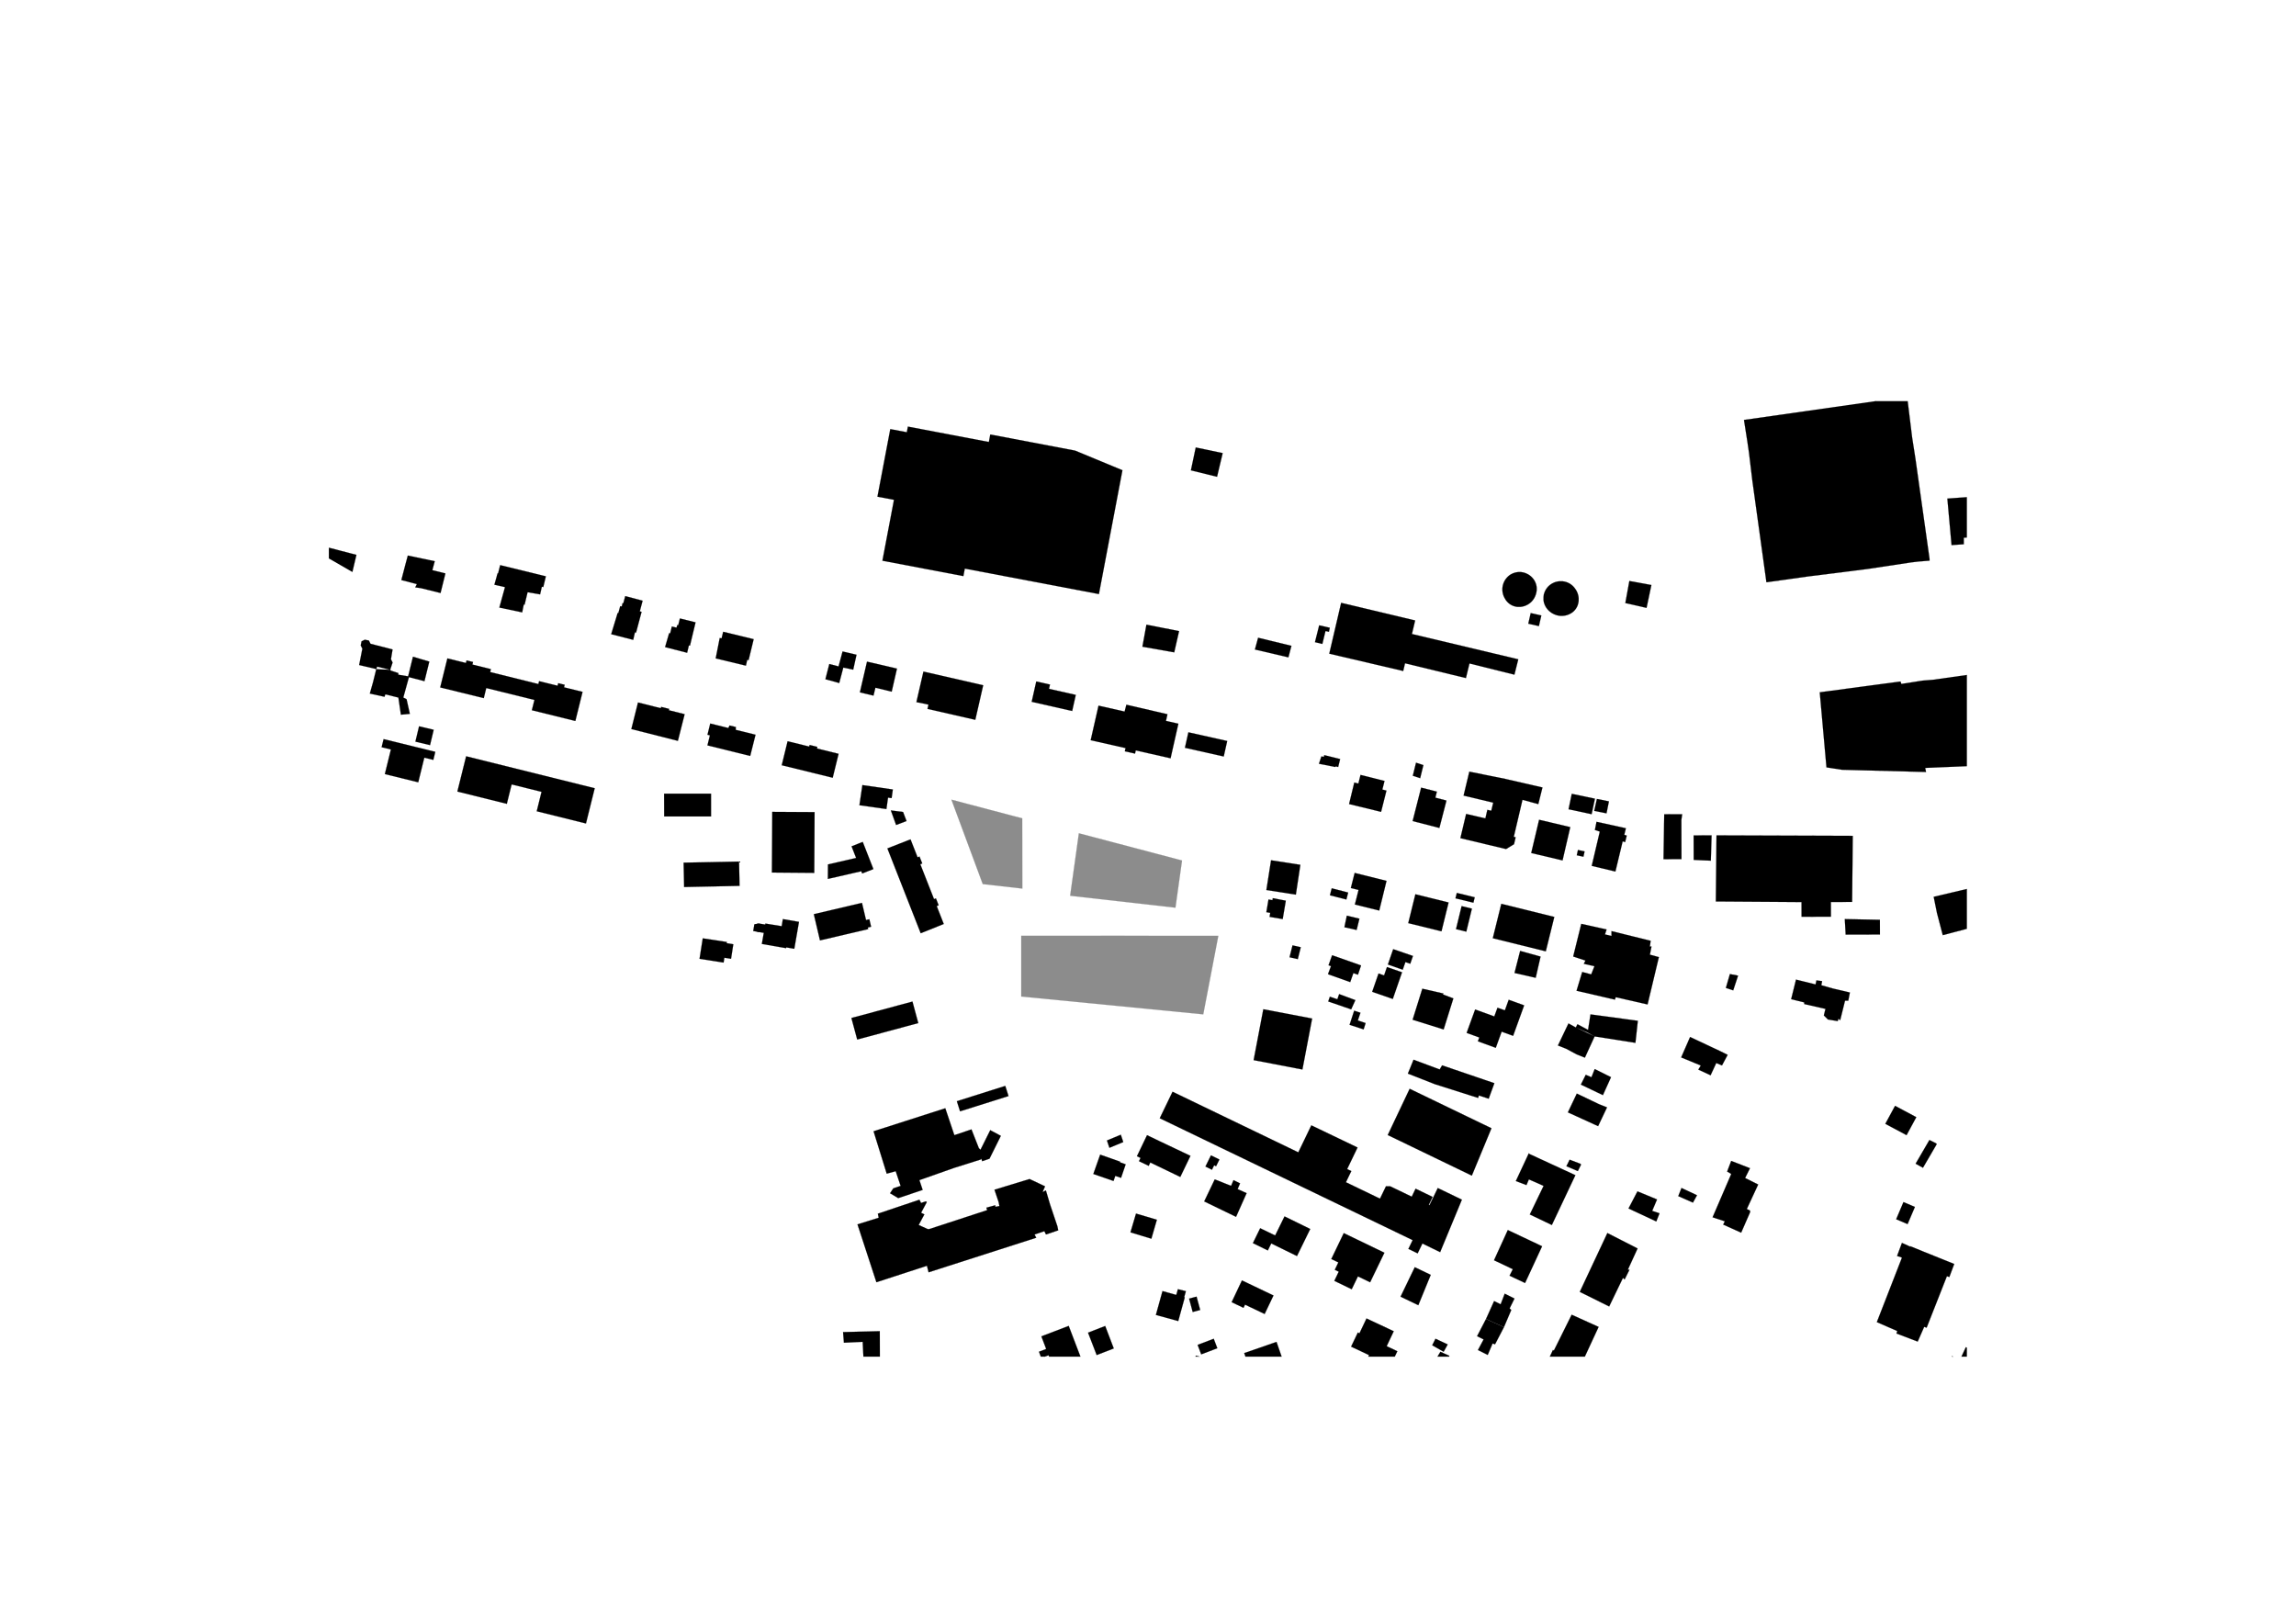 <svg id="Ebene_1" data-name="Ebene 1" xmlns="http://www.w3.org/2000/svg" xmlns:xlink="http://www.w3.org/1999/xlink" viewBox="0 0 2384 1684"><defs><style>.cls-1,.cls-6,.cls-8{fill:none;}.cls-2{clip-path:url(#clip-path);}.cls-3{clip-path:url(#clip-path-2);}.cls-4{clip-path:url(#clip-path-3);}.cls-5,.cls-7{fill-rule:evenodd;}.cls-6{stroke:#000;}.cls-6,.cls-8{stroke-linecap:round;stroke-linejoin:round;stroke-width:0.14px;}.cls-7{fill:#8c8c8c;}.cls-8{stroke:#8c8c8c;}</style><clipPath id="clip-path"><rect class="cls-1" width="2384" height="1684"/></clipPath><clipPath id="clip-path-2"><rect class="cls-1" width="2383.92" height="1683.6"/></clipPath><clipPath id="clip-path-3"><rect class="cls-1" x="341.48" y="416.44" width="1700.79" height="992.13"/></clipPath></defs><g class="cls-2"><g class="cls-3"><g class="cls-4"><polyline class="cls-5" points="464.52 683.59 457.08 713.73 502.32 724.84 504.89 714.37 554.91 726.7 552.25 737.4 597.41 748.55 604.89 718.35 585.68 713.61 586.33 710.98 579.61 709.33 578.96 711.96 559.75 707.23 559.01 710.2 508.96 697.79 509.71 694.74 490.53 689.98 491.18 687.33 484.44 685.68 483.79 688.32 464.52 683.59"/><polyline class="cls-6" points="464.52 683.59 457.08 713.73 502.32 724.84 504.89 714.37 554.91 726.7 552.25 737.4 597.41 748.55 604.89 718.35 585.68 713.61 586.33 710.98 579.61 709.33 578.96 711.96 559.75 707.23 559.01 710.2 508.96 697.79 509.71 694.74 490.53 689.98 491.18 687.33 484.44 685.68 483.79 688.32 464.52 683.59"/><polyline class="cls-5" points="435.13 754.08 450.32 757.71 446.51 773.65 431.32 770.01 435.13 754.08"/><polyline class="cls-6" points="435.13 754.08 450.32 757.71 446.51 773.65 431.32 770.01 435.13 754.08"/><polyline class="cls-5" points="398.3 767.39 451.99 780.59 449.93 788.97 440.57 786.67 434.28 812.23 399.6 803.7 405.88 778.16 396.24 775.79 398.3 767.39"/><polyline class="cls-6" points="398.3 767.39 451.99 780.59 449.93 788.97 440.57 786.67 434.28 812.23 399.6 803.7 405.88 778.16 396.24 775.79 398.3 767.39"/><polyline class="cls-5" points="483.97 785.33 474.9 821.83 526.25 834.58 531.24 814.42 562.29 822.11 557.3 842.29 608.42 854.98 617.52 818.39 484 785.22 474.9 821.83"/><polyline class="cls-6" points="483.97 785.33 474.9 821.83 526.25 834.58 531.24 814.42 562.29 822.11 557.3 842.29 608.42 854.98 617.52 818.39 484 785.22 474.9 821.83"/><polyline class="cls-5" points="519.34 586.76 516.54 597.86 527.52 600.63 522.09 622.14 544.71 627.81 549.91 606.13 564.11 609.53 566.79 598.36 519.34 586.76"/><polyline class="cls-6" points="519.34 586.76 516.54 597.86 527.52 600.63 522.09 622.14 544.71 627.81 549.91 606.13 564.11 609.53 566.79 598.36 519.34 586.76"/><polyline class="cls-5" points="646.25 629.93 644.01 629.31 638.06 650.91 660.43 656.81 666.18 635.24 664.3 634.74 667.24 623.71 649.2 618.9 646.26 629.91 644.01 629.31"/><polyline class="cls-6" points="646.25 629.93 644.01 629.31 638.06 650.91 660.43 656.81 666.18 635.24 664.3 634.74 667.24 623.71 649.2 618.9 646.26 629.91 644.01 629.31"/><polyline class="cls-5" points="706.02 642.13 722.23 646.16 716.41 670.36 694.07 664.85 697.61 650.46 703.51 651.92 705.95 642.12 706.02 642.13"/><polyline class="cls-6" points="706.02 642.13 722.23 646.16 716.41 670.36 694.07 664.85 697.61 650.46 703.51 651.92 705.95 642.12 706.02 642.13"/><polyline class="cls-5" points="662.45 729.36 686.13 735.3 686.48 733.93 694.83 736.03 694.49 737.4 710.89 741.52 703.88 769.2 655.55 756.95 662.45 729.36"/><polyline class="cls-6" points="662.45 729.36 686.13 735.3 686.48 733.93 694.83 736.03 694.49 737.4 710.89 741.52 703.88 769.2 655.55 756.95 662.45 729.36"/><polyline class="cls-5" points="737.46 751.21 734.59 762.87 737.11 763.48 734.55 773.9 778.96 784.87 784.49 762.84 763.85 757.74 764.09 754.87 757.54 753.25 756.25 755.85 737.46 751.21"/><polyline class="cls-6" points="737.46 751.21 734.59 762.87 737.11 763.48 734.55 773.9 778.96 784.87 784.49 762.84 763.85 757.74 764.09 754.87 757.54 753.25 756.25 755.85 737.46 751.21"/><polyline class="cls-5" points="689.56 824.05 689.65 847.71 738.29 847.7 738.28 824.03 689.56 824.05"/><polyline class="cls-6" points="689.56 824.05 689.65 847.71 738.29 847.7 738.28 824.03 689.56 824.05"/><polyline class="cls-5" points="709.82 895.67 710.35 920.96 767.9 919.75 767.36 894.5 709.82 895.67"/><polyline class="cls-6" points="709.82 895.67 710.35 920.96 767.9 919.75 767.36 894.5 709.82 895.67"/><polyline class="cls-5" points="801.87 842.94 801.49 905.91 845.46 906.28 845.81 843.18 801.87 842.94"/><polyline class="cls-6" points="801.87 842.94 801.49 905.91 845.46 906.28 845.81 843.18 801.87 842.94"/><polyline class="cls-5" points="817.79 769.6 840.24 775.14 840.65 773.48 848.69 775.47 848.28 777.12 870.73 782.66 864.62 807.5 811.7 794.51 817.79 769.6"/><polyline class="cls-6" points="817.79 769.6 840.24 775.14 840.65 773.48 848.69 775.47 848.28 777.12 870.73 782.66 864.62 807.5 811.7 794.51 817.79 769.6"/><polyline class="cls-5" points="859.7 897.49 859.58 912.54 894.33 904.57 895.24 906.9 906.87 902.33 895.8 874.12 884.21 878.72 888.93 890.78 859.7 897.49"/><polyline class="cls-6" points="859.7 897.49 859.58 912.54 894.33 904.57 895.24 906.9 906.87 902.33 895.8 874.12 884.21 878.72 888.93 890.78 859.7 897.49"/><polyline class="cls-5" points="925 841.42 937.7 843.08 941.27 852.43 930.45 856.55 925 841.42"/><polyline class="cls-6" points="925 841.42 937.7 843.08 941.27 852.43 930.45 856.55 925 841.42"/><polyline class="cls-5" points="892.36 836.02 920.39 840 922.06 828.14 925.79 828.66 927.05 819.69 895.45 815.12 892.36 836.02"/><polyline class="cls-6" points="892.36 836.02 920.39 840 922.06 828.14 925.79 828.66 927.05 819.69 895.45 815.12 892.36 836.02"/><polyline class="cls-5" points="955.99 968.95 979.93 959.33 972.61 940.72 974.62 939.93 971.78 932.73 969.83 933.5 955.58 897.29 957.59 896.5 954.75 889.3 952.75 890.09 945.42 871.45 921.4 880.87 955.99 968.95"/><polyline class="cls-6" points="955.99 968.95 979.93 959.33 972.61 940.72 974.62 939.93 971.78 932.73 969.83 933.5 955.58 897.29 957.59 896.5 954.75 889.3 952.75 890.09 945.42 871.45 921.4 880.87 955.99 968.95"/><polyline class="cls-5" points="751.33 999.43 752.13 994.37 759.05 995.46 761.41 980.39 754.52 979.31 754.72 978.04 729.69 974.24 726.36 995.49 751.33 999.43"/><polyline class="cls-6" points="751.33 999.43 752.13 994.37 759.05 995.46 761.41 980.39 754.52 979.31 754.72 978.04 729.69 974.24 726.36 995.49 751.33 999.43"/><polyline class="cls-5" points="783.25 960.01 782.09 966.63 793.06 968.55 791.04 980.06 816.23 984.43 816.37 983.62 824.75 985.08 829.6 957.15 812.87 954.25 811.65 961.64 794.75 958.9 794.57 959.93 788.59 958.96 785.87 959.25 783.25 960.01"/><polyline class="cls-6" points="783.25 960.01 782.09 966.63 793.06 968.55 791.04 980.06 816.23 984.43 816.37 983.62 824.75 985.08 829.6 957.15 812.87 954.25 811.65 961.64 794.75 958.9 794.57 959.93 788.59 958.96 785.87 959.25 783.25 960.01"/><path class="cls-5" d="M786.27,967.36l2.31.41V959a12.57,12.57,0,0,0-1.37.07c-.45,0-.91.11-1.35.19s-.89.2-1.33.33-.87.29-1.29.46"/><path class="cls-6" d="M788.59,959h0a12.57,12.57,0,0,0-1.37.07c-.45,0-.91.11-1.35.19s-.89.2-1.33.33-.87.29-1.29.46m3,7.35,2.31.41"/><polyline class="cls-5" points="895.01 937.4 899.22 955.22 902.65 954.41 904.5 962.21 901.07 963.03 901.45 964.66 851.4 976.38 845.02 949.15 895.01 937.4"/><polyline class="cls-6" points="895.01 937.4 899.22 955.22 902.65 954.41 904.5 962.21 901.07 963.03 901.45 964.66 851.4 976.38 845.02 949.15 895.01 937.4"/><polyline class="cls-5" points="953.47 1062.23 890.07 1079.32 884.04 1056.96 947.43 1039.88 953.47 1062.23"/><polyline class="cls-6" points="953.47 1062.23 890.07 1079.32 884.04 1056.96 947.43 1039.88 953.47 1062.23"/><polyline class="cls-5" points="1122.08 1409.39 1093.73 1420.2 1088.73 1407.09 1081.21 1409.95 1078.8 1403.44 1086.28 1400.59 1081.28 1387.47 1109.67 1376.63 1122.16 1409.36 1093.73 1420.2"/><polyline class="cls-6" points="1122.08 1409.39 1093.73 1420.2 1088.73 1407.09 1081.21 1409.95 1078.8 1403.44 1086.28 1400.59 1081.28 1387.47 1109.67 1376.63 1122.16 1409.36 1093.73 1420.2"/><polyline class="cls-5" points="1147.55 1376.71 1156.46 1400.04 1138.7 1406.89 1129.74 1383.65 1147.55 1376.71"/><polyline class="cls-6" points="1147.55 1376.71 1156.46 1400.04 1138.7 1406.89 1129.74 1383.65 1147.55 1376.71"/><polyline class="cls-5" points="1165.87 1424.64 1172.59 1442.28 1151.7 1433.63 1150.53 1430.53 1165.87 1424.64"/><polyline class="cls-6" points="1165.87 1424.64 1172.59 1442.28 1151.7 1433.63 1150.53 1430.53 1165.87 1424.64"/><polyline class="cls-5" points="993.53 1143.34 996.85 1153.85 1047.17 1137.99 1043.8 1127.44 993.53 1143.34"/><polyline class="cls-6" points="993.53 1143.34 996.85 1153.85 1047.17 1137.99 1043.8 1127.44 993.53 1143.34"/><polyline class="cls-5" points="1142.34 1198.81 1163.11 1206.14 1162.89 1206.78 1168.82 1208.87 1164.02 1222.92 1158.03 1220.87 1156.2 1226.17 1135.24 1218.9 1142.34 1198.81"/><polyline class="cls-6" points="1142.34 1198.81 1163.11 1206.14 1162.89 1206.78 1168.82 1208.87 1164.02 1222.92 1158.03 1220.87 1156.2 1226.17 1135.24 1218.9 1142.34 1198.81"/><polyline class="cls-5" points="1191 1178.6 1180.5 1200.46 1184.25 1202.26 1182.63 1205.62 1192.71 1210.46 1194.38 1206.98 1225.53 1221.99 1236.09 1200.07 1204.82 1185.24 1191 1178.6"/><polyline class="cls-6" points="1191 1178.6 1180.5 1200.46 1184.25 1202.26 1182.63 1205.62 1192.71 1210.46 1194.38 1206.98 1225.53 1221.99 1236.09 1200.07 1204.82 1185.24 1191 1178.6"/><polyline class="cls-5" points="1179.56 1260 1201.22 1266.41 1195.51 1286.1 1173.79 1279.5 1179.56 1260"/><polyline class="cls-6" points="1179.56 1260 1201.22 1266.41 1195.51 1286.1 1173.79 1279.5 1179.56 1260"/><polyline class="cls-5" points="1207.05 1340.45 1221.36 1344.48 1223.04 1338.51 1231.35 1340.58 1229.59 1346.8 1230.19 1346.97 1223.41 1371.62 1200.19 1365.24 1207.03 1340.55 1221.36 1344.48"/><polyline class="cls-6" points="1207.05 1340.45 1221.36 1344.48 1223.04 1338.51 1231.35 1340.58 1229.59 1346.8 1230.19 1346.97 1223.41 1371.62 1200.19 1365.24 1207.03 1340.55 1221.36 1344.48"/><polyline class="cls-5" points="1234.69 1348.32 1238.41 1362.2 1246.2 1360.11 1242.44 1346.25 1234.69 1348.32"/><polyline class="cls-6" points="1234.69 1348.32 1238.41 1362.2 1246.2 1360.11 1242.44 1346.25 1234.69 1348.32"/><polyline class="cls-5" points="1226.69 1412.01 1239.45 1415.54 1241.68 1407.49 1251.4 1410.18 1249.17 1418.23 1249.8 1418.4 1242.95 1443.15 1219.72 1436.56 1226.69 1412.01"/><polyline class="cls-6" points="1226.69 1412.01 1239.45 1415.54 1241.68 1407.49 1251.4 1410.18 1249.17 1418.23 1249.8 1418.4 1242.95 1443.15 1219.72 1436.56 1226.69 1412.01"/><polyline class="cls-5" points="1243.53 1396.33 1247.26 1406.17 1263.98 1399.81 1260.25 1389.98 1243.53 1396.33"/><polyline class="cls-6" points="1243.53 1396.33 1247.26 1406.17 1263.98 1399.81 1260.25 1389.98 1243.53 1396.33"/><polyline class="cls-5" points="1289.54 1329.4 1322.3 1345.04 1313.12 1364.27 1292.76 1354.56 1291.17 1357.88 1278.84 1352 1289.54 1329.4"/><polyline class="cls-6" points="1289.54 1329.4 1322.3 1345.04 1313.12 1364.27 1292.76 1354.56 1291.17 1357.88 1278.84 1352 1289.54 1329.4"/><polyline class="cls-5" points="1291.92 1404.86 1299.08 1425.55 1318.36 1418.87 1323.17 1432.76 1337.44 1427.83 1325.44 1393.23 1291.92 1404.86"/><polyline class="cls-6" points="1291.92 1404.86 1299.08 1425.55 1318.36 1418.87 1323.17 1432.76 1337.44 1427.83 1325.44 1393.23 1291.92 1404.86"/><polyline class="cls-5" points="1418.85 1368.89 1447.16 1382.17 1439.83 1397.69 1450.9 1402.93 1432.59 1441.42 1410.24 1430.79 1421.5 1406.94 1402.88 1398.16 1409.88 1383.5 1411.57 1384.3 1418.87 1368.89 1447.16 1382.17"/><polyline class="cls-6" points="1418.85 1368.89 1447.16 1382.17 1439.83 1397.69 1450.9 1402.93 1432.59 1441.42 1410.24 1430.79 1421.5 1406.94 1402.88 1398.16 1409.88 1383.5 1411.57 1384.3 1418.87 1368.89 1447.16 1382.17"/><polyline class="cls-5" points="1485.59 1323.64 1469 1315.67 1454.22 1346.29 1472.68 1355.16 1485.59 1323.64"/><polyline class="cls-6" points="1485.59 1323.64 1469 1315.67 1454.22 1346.29 1472.68 1355.16 1485.59 1323.64"/><polyline class="cls-5" points="1437.47 1300.66 1422.65 1331.35 1409.98 1325.22 1403.52 1338.59 1385.46 1329.85 1390.04 1320.35 1385.95 1318.38 1389.64 1310.72 1382.32 1307.2 1395.26 1280.29 1437.47 1300.66"/><polyline class="cls-6" points="1437.47 1300.66 1422.65 1331.35 1409.98 1325.22 1403.52 1338.59 1385.46 1329.85 1390.04 1320.35 1385.95 1318.38 1389.64 1310.72 1382.32 1307.2 1395.26 1280.29 1437.47 1300.66"/><polyline class="cls-5" points="1333.76 1262.94 1360.46 1276.01 1346.7 1304.11 1319.97 1291.03 1316.42 1298.29 1300.91 1290.69 1308.48 1275.21 1324.02 1282.75 1333.76 1262.94"/><polyline class="cls-6" points="1333.76 1262.94 1360.46 1276.01 1346.7 1304.11 1319.97 1291.03 1316.42 1298.29 1300.91 1290.69 1308.48 1275.21 1324.02 1282.75 1333.76 1262.94"/><polyline class="cls-5" points="1251.65 1211.17 1258.39 1214.49 1260.68 1209.87 1262.69 1210.87 1266.13 1203.87 1257.36 1199.55 1251.65 1211.17"/><polyline class="cls-6" points="1251.65 1211.17 1258.39 1214.49 1260.68 1209.87 1262.69 1210.87 1266.13 1203.87 1257.36 1199.55 1251.65 1211.17"/><polyline class="cls-5" points="1348.07 1196.42 1217.49 1133.5 1204.19 1161.03 1466.77 1287.57 1462.37 1296.69 1471.99 1301.32 1476.92 1291.09 1495.34 1300.07 1517.93 1245.55 1492.86 1233.48 1484.26 1251.31 1483.55 1250.97 1487.53 1242.69 1469.83 1234.17 1465.85 1242.45 1443.42 1231.66 1439.08 1231.66 1432.89 1244.51 1397.52 1227.47 1403.11 1215.88 1398.8 1213.81 1409.58 1191.41 1361.58 1168.38 1348.07 1196.42"/><polygon class="cls-6" points="1348.07 1196.42 1217.49 1133.5 1204.19 1161.03 1466.77 1287.57 1462.37 1296.69 1471.99 1301.32 1476.92 1291.09 1495.34 1300.07 1517.93 1245.55 1492.86 1233.48 1484.26 1251.31 1483.55 1250.97 1487.53 1242.69 1469.83 1234.17 1465.85 1242.45 1443.42 1231.66 1439.08 1231.66 1432.89 1244.51 1397.52 1227.47 1403.11 1215.88 1398.8 1213.81 1409.58 1191.41 1361.58 1168.38 1348.07 1196.42"/><polyline class="cls-5" points="1548.63 1171.42 1463.68 1130.44 1440.92 1178.47 1528.25 1220.61 1548.63 1171.42"/><polyline class="cls-6" points="1548.63 1171.42 1463.68 1130.44 1440.92 1178.47 1528.25 1220.61 1548.63 1171.42"/><polyline class="cls-5" points="1311.74 1047.85 1362.43 1057.5 1352.34 1110.42 1301.67 1100.69 1311.74 1047.85"/><polyline class="cls-6" points="1311.74 1047.85 1362.43 1057.5 1352.34 1110.42 1301.67 1100.69 1311.74 1047.85"/><polyline class="cls-5" points="1412.59 1051.49 1409.88 1059.49 1417.96 1062.22 1415.9 1068.77 1401.31 1064.02 1406.08 1049.36 1412.59 1051.49"/><polyline class="cls-6" points="1412.59 1051.49 1409.88 1059.49 1417.96 1062.22 1415.9 1068.77 1401.31 1064.02 1406.08 1049.36 1412.59 1051.49"/><polyline class="cls-5" points="1553.1 1087.92 1559.21 1071.14 1571.12 1075.47 1582.57 1043.82 1566.53 1038.02 1562.56 1049 1554.88 1046.26 1551.57 1055.32 1531.69 1048.09 1522.84 1072.4 1535.96 1077.18 1534.52 1081.15 1553.1 1087.92"/><polyline class="cls-6" points="1553.1 1087.92 1559.21 1071.14 1571.12 1075.47 1582.57 1043.82 1566.53 1038.02 1562.56 1049 1554.88 1046.26 1551.57 1055.32 1531.69 1048.09 1522.84 1072.4 1535.96 1077.18 1534.52 1081.15 1553.1 1087.92"/><polyline class="cls-5" points="1342.06 981.53 1350.63 983.47 1347.54 995.82 1338.96 993.88 1342.06 981.53"/><polyline class="cls-6" points="1342.06 981.53 1350.63 983.47 1347.54 995.82 1338.96 993.88 1342.06 981.53"/><polyline class="cls-5" points="1401.96 1019.69 1378.88 1011.46 1382.01 1003.11 1379.45 1002.19 1383.17 991.78 1413.24 1002.38 1410 1012 1405.26 1010.33 1401.96 1019.69"/><polyline class="cls-6" points="1401.96 1019.69 1378.88 1011.46 1382.01 1003.11 1379.45 1002.19 1383.17 991.78 1413.24 1002.38 1410 1012 1405.26 1010.33 1401.96 1019.69"/><polyline class="cls-5" points="1390.45 1032.14 1407.33 1038.38 1402.97 1047.97 1379.14 1039.79 1380.84 1034.83 1388.61 1037.5 1390.45 1032.14"/><polyline class="cls-6" points="1390.45 1032.14 1407.33 1038.38 1402.97 1047.97 1379.14 1039.79 1380.84 1034.83 1388.61 1037.5 1390.45 1032.14"/><polyline class="cls-5" points="1431.37 1010.74 1424.77 1029.76 1446.19 1037.17 1455.78 1009.48 1440.13 1004.06 1437.13 1012.73 1431.37 1010.74"/><polyline class="cls-6" points="1431.37 1010.74 1424.77 1029.76 1446.19 1037.17 1455.78 1009.48 1440.13 1004.06 1437.13 1012.73 1431.37 1010.74"/><polyline class="cls-5" points="1441.09 1001.41 1456.5 1006.81 1459.28 998.87 1464.29 1000.63 1467.13 992.53 1446.59 985.48 1441.09 1001.41"/><polyline class="cls-6" points="1441.09 1001.41 1456.5 1006.81 1459.28 998.87 1464.29 1000.63 1467.13 992.53 1446.59 985.48 1441.09 1001.41"/><polyline class="cls-5" points="1317.11 933.91 1321.22 934.62 1321.57 932.54 1335.1 935.14 1331.85 954.25 1318.22 951.93 1318.94 947.77 1314.89 947.07 1317.11 933.91"/><polyline class="cls-6" points="1317.11 933.91 1321.22 934.62 1321.57 932.54 1335.1 935.14 1331.85 954.25 1318.22 951.93 1318.94 947.77 1314.89 947.07 1317.11 933.91"/><polyline class="cls-5" points="1314.91 924.07 1345.51 928.87 1350.2 897.9 1319.77 893.19 1314.91 924.07"/><polyline class="cls-6" points="1314.91 924.07 1345.51 928.87 1350.2 897.9 1319.77 893.19 1314.91 924.07"/><polyline class="cls-5" points="1382.77 922.27 1399.84 926.7 1397.98 933.93 1380.9 929.54 1382.77 922.27"/><polyline class="cls-6" points="1382.77 922.27 1399.84 926.7 1397.98 933.93 1380.9 929.54 1382.77 922.27"/><polyline class="cls-5" points="1398.45 950.7 1411.51 953.85 1408.63 965.57 1395.92 962.7 1398.45 950.7"/><polyline class="cls-6" points="1398.45 950.7 1411.51 953.85 1408.63 965.57 1395.92 962.7 1398.45 950.7"/><polyline class="cls-5" points="1406.8 939.13 1432.11 945.38 1439.66 914.56 1406.58 906.32 1402.62 922 1410.62 924.01 1406.8 939.13"/><polyline class="cls-6" points="1406.8 939.13 1432.11 945.38 1439.66 914.56 1406.58 906.32 1402.62 922 1410.62 924.01 1406.8 939.13"/><polyline class="cls-5" points="1469.62 928.48 1504.11 937.01 1496.74 966.95 1462.22 958.45 1469.62 928.48"/><polyline class="cls-6" points="1469.62 928.48 1504.11 937.01 1496.74 966.95 1462.22 958.45 1469.62 928.48"/><polyline class="cls-5" points="1512.65 927.09 1531.25 931.62 1529.88 937.23 1511.26 932.7 1512.65 927.09"/><polyline class="cls-6" points="1512.65 927.09 1531.25 931.62 1529.88 937.23 1511.26 932.7 1512.65 927.09"/><polyline class="cls-5" points="1517.63 940.78 1528.33 943.38 1522.51 967.3 1511.81 964.7 1517.63 940.78"/><polyline class="cls-6" points="1517.63 940.78 1528.33 943.38 1522.51 967.3 1511.81 964.7 1517.63 940.78"/><polyline class="cls-5" points="1558.85 938.39 1613.88 952.02 1605.04 987.74 1550.01 974.11 1558.85 938.39"/><polyline class="cls-6" points="1558.85 938.39 1613.88 952.02 1605.04 987.74 1550.01 974.11 1558.85 938.39"/><polyline class="cls-5" points="1375.02 784.03 1391.5 788.12 1389.45 796.36 1372.96 792.27 1375.02 784.03"/><polyline class="cls-6" points="1375.02 784.03 1391.5 788.12 1389.45 796.36 1372.96 792.27 1375.02 784.03"/><polyline class="cls-5" points="1412.66 804.55 1437.59 810.83 1435.33 819.76 1439.59 820.84 1434.02 842.94 1429.76 841.86 1400.78 834.83 1406.2 812.48 1410.43 813.54 1412.66 804.55"/><polyline class="cls-6" points="1412.66 804.55 1437.59 810.83 1435.33 819.76 1439.59 820.84 1434.02 842.94 1429.76 841.86 1400.78 834.83 1406.2 812.48 1410.43 813.54 1412.66 804.55"/><polyline class="cls-5" points="1475.61 817.76 1491.95 821.92 1490.36 828.16 1501.89 831.2 1494.55 859.63 1466.77 852.47 1475.61 817.76"/><polyline class="cls-6" points="1475.61 817.76 1491.95 821.92 1490.36 828.16 1501.89 831.2 1494.55 859.63 1466.77 852.47 1475.61 817.76"/><polyline class="cls-5" points="1525.63 801.16 1519.69 826.04 1550.44 833.36 1548.43 841.78 1544.38 840.81 1542.3 849.72 1522.33 845.07 1516.36 870.23 1563.78 881.53 1572.06 876.52 1573.75 869.29 1571.82 868.84 1580.83 830.41 1597.26 834.87 1601.58 817.58 1563.06 808.74 1525.63 801.16"/><polyline class="cls-6" points="1525.63 801.16 1519.69 826.04 1550.44 833.36 1548.43 841.78 1544.38 840.81 1542.3 849.72 1522.33 845.07 1516.36 870.23 1563.78 881.53 1572.06 876.52 1573.75 869.29 1571.82 868.84 1580.83 830.41 1597.26 834.87 1601.58 817.58 1563.06 808.74 1525.63 801.16"/><polyline class="cls-5" points="1598.08 851.12 1630.45 858.76 1622.44 893.34 1589.91 885.65 1598.08 851.12"/><polyline class="cls-6" points="1598.08 851.12 1630.45 858.76 1622.44 893.34 1589.91 885.65 1598.08 851.12"/><polyline class="cls-5" points="1652.63 845.35 1628.67 840.21 1632.02 824.18 1656.07 829.22 1652.63 845.35"/><polyline class="cls-6" points="1652.63 845.35 1628.67 840.21 1632.02 824.18 1656.07 829.22 1652.63 845.35"/><polyline class="cls-5" points="1670.59 832.04 1668.08 844.45 1655.32 841.93 1658.1 829.51 1670.59 832.04"/><polyline class="cls-6" points="1670.59 832.04 1668.08 844.45 1655.32 841.93 1658.1 829.51 1670.59 832.04"/><polyline class="cls-5" points="1638.43 882.49 1645.32 884 1644.12 889.5 1637.22 887.99 1638.43 882.49"/><polyline class="cls-6" points="1638.43 882.49 1645.32 884 1644.12 889.5 1637.22 887.99 1638.43 882.49"/><polyline class="cls-5" points="1233.93 760.32 1230.34 776.4 1270.63 785.43 1274.24 769.33 1233.93 760.32"/><polyline class="cls-6" points="1233.93 760.32 1230.34 776.4 1270.63 785.43 1274.24 769.33 1233.93 760.32"/><polyline class="cls-5" points="1223.54 751.39 1215.44 787.29 1179.29 779.11 1178.54 782.44 1167.95 780.04 1168.7 776.72 1132.49 768.54 1140.62 732.65 1167.72 738.77 1169.55 731.67 1212.21 741.56 1210.65 748.48 1223.54 751.39"/><polyline class="cls-6" points="1223.54 751.39 1215.44 787.29 1179.29 779.11 1178.54 782.44 1167.95 780.04 1168.7 776.72 1132.49 768.54 1140.62 732.65 1167.72 738.77 1169.55 731.67 1212.21 741.56 1210.65 748.48 1223.54 751.39"/><polyline class="cls-5" points="1117.02 721.48 1113.28 738.2 1071.23 728.65 1075.98 707.53 1090.22 710.74 1089.23 715.21 1117.02 721.48"/><polyline class="cls-6" points="1117.02 721.48 1113.28 738.2 1071.23 728.65 1075.98 707.53 1090.22 710.74 1089.23 715.21 1117.02 721.48"/><polyline class="cls-5" points="958.83 697.26 1020.88 711.47 1012.69 747.35 963.04 736.01 964.06 731.54 951.52 728.99 958.83 697.26"/><polyline class="cls-6" points="958.83 697.26 1020.88 711.47 1012.69 747.35 963.04 736.01 964.06 731.54 951.52 728.99 958.83 697.26"/><polyline class="cls-5" points="900.24 686.96 931.35 694.18 925.88 718.13 908.97 714.01 906.97 722.23 892.84 718.87 900.24 686.96"/><polyline class="cls-6" points="900.24 686.96 931.35 694.18 925.88 718.13 908.97 714.01 906.97 722.23 892.84 718.87 900.24 686.96"/><polyline class="cls-5" points="874.86 676.39 889.35 679.79 885.92 695.29 875.62 693.11 871.41 709.17 857.04 705.19 861.09 689.4 870.7 691.92 874.86 676.39"/><polyline class="cls-6" points="874.86 676.39 889.35 679.79 885.92 695.29 875.62 693.11 871.41 709.17 857.04 705.19 861.09 689.4 870.7 691.92 874.86 676.39"/><polyline class="cls-5" points="750.9 655.95 782.57 663.63 777.29 685.39 745.6 677.64 750.9 655.95"/><polyline class="cls-6" points="750.9 655.95 782.57 663.63 777.29 685.39 745.6 677.64 750.9 655.95"/><polyline class="cls-5" points="1028.24 451.1 1116.26 467.83 1165.46 488.21 1141.03 616.8 1001.78 590.35 1000.3 598.14 916.23 582.17 928.24 518.95 911.08 515.69 924.41 445.52 941.58 448.78 942.69 442.93 1026.76 458.9 1028.24 451.1"/><polyline class="cls-6" points="1028.24 451.1 1116.26 467.83 1165.46 488.21 1141.03 616.8 1001.78 590.35 1000.3 598.14 916.23 582.17 928.24 518.95 911.08 515.69 924.41 445.52 941.58 448.78 942.69 442.93 1026.76 458.9 1028.24 451.1"/><polyline class="cls-5" points="1306.33 662.14 1303.01 674.37 1337.79 682.5 1340.93 670.54 1306.33 662.14"/><polyline class="cls-6" points="1306.33 662.14 1303.01 674.37 1337.79 682.5 1340.93 670.54 1306.33 662.14"/><polyline class="cls-5" points="1369.75 649.24 1365.37 666.73 1373.04 668.59 1376.31 655.12 1379.84 655.98 1380.77 651.78 1369.75 649.24"/><polyline class="cls-6" points="1369.75 649.24 1365.37 666.73 1373.04 668.59 1376.31 655.12 1379.84 655.98 1380.77 651.78 1369.75 649.24"/><polyline class="cls-5" points="1392.55 625.9 1380.22 678.69 1457 696.67 1458.88 688.67 1522.11 704 1525.79 688.86 1572.48 700.48 1576.46 684.53 1466.06 658.26 1469.38 644.19 1392.55 625.9"/><polyline class="cls-6" points="1392.55 625.9 1380.22 678.69 1457 696.67 1458.88 688.67 1522.11 704 1525.79 688.86 1572.48 700.48 1576.46 684.53 1466.06 658.26 1469.38 644.19 1392.55 625.9"/><polyline class="cls-7" points="1060.39 971.59 1265.01 971.65 1249.38 1053.15 1060.39 1034.65 1060.39 971.59"/><polyline class="cls-8" points="1060.39 971.59 1265.01 971.65 1249.38 1053.15 1060.39 1034.65 1060.39 971.59"/><polyline class="cls-5" points="1641.88 959.19 1668.16 965.04 1666.48 970.14 1673.25 971.81 1673.25 966.73 1713.94 976.79 1713.1 982.72 1714.8 982.72 1713.13 991.2 1722.45 993.72 1710.72 1042.88 1677.66 1035.35 1676.81 1037.88 1636.97 1028.67 1642.85 1009.16 1652.18 1011.68 1655.54 1003.2 1644.52 1000.68 1646.21 997.3 1633.49 993.09 1641.88 959.19"/><polygon class="cls-6" points="1641.88 959.19 1668.16 965.04 1666.48 970.14 1673.25 971.81 1673.25 966.73 1713.94 976.79 1713.1 982.72 1714.8 982.72 1713.13 991.2 1722.45 993.72 1710.72 1042.88 1677.66 1035.35 1676.81 1037.88 1636.97 1028.67 1642.85 1009.16 1652.18 1011.68 1655.54 1003.2 1644.52 1000.68 1646.21 997.3 1633.49 993.09 1641.88 959.19"/><polyline class="cls-5" points="657.5 664.33 634.62 658.45 641.34 636.4 643.89 637.25 646.4 626.23 664.2 630.43 660.84 642.29 662.54 642.29 657.5 664.33"/><polygon class="cls-6" points="657.5 664.33 634.62 658.45 641.34 636.4 643.89 637.25 646.4 626.23 664.2 630.43 660.84 642.29 662.54 642.29 657.5 664.33"/><polyline class="cls-5" points="1094.51 1263.04 1097.92 1273.2 1098.78 1277.43 1086.08 1281.7 1084.38 1278.31 1074.22 1281.72 1075.92 1285.11 964.19 1320.98 962.47 1314.21 909.99 1331.29 890.35 1271.19 912.36 1264.35 911.5 1260.12 954.66 1245.61 956.37 1248.98 961.45 1247.28 962.31 1248.13 956.4 1259.16 959.8 1260.84 953.89 1271.87 963.22 1276.09 964.92 1276.08 1025.01 1256.44 1024.17 1253.9 1033.48 1251.34 1033.47 1253.03 1037.72 1252.17 1036.86 1247.94 1032.58 1235.23 1068.99 1224.13 1085.11 1231.72 1082.58 1237.65 1085.97 1235.95 1090.24 1250.34 1094.51 1263.04"/><polygon class="cls-6" points="1094.51 1263.04 1097.92 1273.2 1098.78 1277.43 1086.08 1281.7 1084.38 1278.31 1074.22 1281.72 1075.92 1285.11 964.19 1320.98 962.47 1314.21 909.99 1331.29 890.35 1271.19 912.36 1264.35 911.5 1260.12 954.66 1245.61 956.37 1248.98 961.45 1247.28 962.31 1248.13 956.4 1259.16 959.8 1260.84 953.89 1271.87 963.22 1276.09 964.92 1276.08 1025.01 1256.44 1024.17 1253.9 1033.48 1251.34 1033.47 1253.03 1037.72 1252.17 1036.86 1247.94 1032.58 1235.23 1068.99 1224.13 1085.11 1231.72 1082.58 1237.65 1085.97 1235.95 1090.24 1250.34 1094.51 1263.04"/><polyline class="cls-5" points="1372.03 785.35 1388.98 788.7 1386.45 796.33 1369.5 792.98 1372.03 785.35"/><polygon class="cls-6" points="1372.03 785.35 1388.98 788.7 1386.45 796.33 1369.5 792.98 1372.03 785.35"/><polyline class="cls-5" points="1657.71 853.24 1688.22 859.94 1686.55 866.72 1689.09 867.57 1687.41 874.35 1684.87 873.5 1677.33 904.88 1652.73 899 1661.12 863.4 1656.03 861.72 1657.71 853.24"/><polygon class="cls-6" points="1657.71 853.24 1688.22 859.94 1686.55 866.72 1689.09 867.57 1687.41 874.35 1684.87 873.5 1677.33 904.88 1652.73 899 1661.12 863.4 1656.03 861.72 1657.71 853.24"/><polyline class="cls-5" points="1542.96 1369.49 1551.37 1350.83 1558.17 1354.2 1562.38 1343.18 1572.55 1348.23 1567.5 1358.42 1569.19 1360.11 1561.61 1377.91"/><polyline class="cls-6" points="1542.96 1369.49 1551.37 1350.83 1558.17 1354.2 1562.38 1343.18 1572.55 1348.23 1567.5 1358.42 1569.19 1360.11 1561.61 1377.91"/><polyline class="cls-5" points="1490.48 1389.96 1503.2 1395.86 1498.98 1403.49 1487.11 1396.74 1490.48 1389.96"/><polygon class="cls-6" points="1490.48 1389.96 1503.2 1395.86 1498.98 1403.49 1487.11 1396.74 1490.48 1389.96"/><polyline class="cls-5" points="1561.61 1377.91 1552.34 1395.73 1549.81 1394.89 1544.75 1406.77 1534.57 1401.71 1540.47 1390.68 1533.68 1387.3 1542.96 1369.49"/><polyline class="cls-6" points="1561.61 1377.91 1552.34 1395.73 1549.81 1394.89 1544.75 1406.77 1534.57 1401.71 1540.47 1390.68 1533.68 1387.3 1542.96 1369.49"/><line class="cls-6" x1="1542.96" y1="1369.49" x2="1561.61" y2="1377.91"/><polyline class="cls-5" points="1495.6 1403.5 1504.93 1407.72 1500.72 1417.04 1523.63 1428 1521.93 1431.39 1534.65 1437.29 1531.28 1445.77 1517.72 1439.03 1516.04 1444.11 1515.19 1444.96 1505.02 1439.91 1504.17 1440.76 1481.26 1429.8 1489.69 1412.83 1490.53 1411.98 1495.6 1403.5"/><polygon class="cls-6" points="1495.6 1403.5 1504.93 1407.72 1500.72 1417.04 1523.63 1428 1521.93 1431.39 1534.65 1437.29 1531.28 1445.77 1517.72 1439.03 1516.04 1444.11 1515.19 1444.96 1505.02 1439.91 1504.17 1440.76 1481.26 1429.8 1489.69 1412.83 1490.53 1411.98 1495.6 1403.5"/><polyline class="cls-5" points="1565.6 1277.09 1601.21 1293.93 1583.53 1332.11 1567.41 1324.52 1570.79 1317.75 1551.27 1308.47 1565.6 1277.09"/><polygon class="cls-6" points="1565.6 1277.09 1601.21 1293.93 1583.53 1332.11 1567.41 1324.52 1570.79 1317.75 1551.27 1308.47 1565.6 1277.09"/><polyline class="cls-5" points="1690.92 1254.73 1700.2 1236.93 1720.55 1245.34 1715.51 1257.21 1723.13 1259.73 1719.77 1268.22 1690.92 1254.73"/><polygon class="cls-6" points="1690.92 1254.73 1700.2 1236.93 1720.55 1245.34 1715.51 1257.21 1723.13 1259.73 1719.77 1268.22 1690.92 1254.73"/><polyline class="cls-5" points="1635.77 1220.15 1611.33 1271.88 1588.43 1260.93 1602.75 1231.24 1587.49 1224.5 1584.96 1230.43 1573.94 1226.23 1587.41 1197.39 1588.27 1198.24 1635.77 1220.15"/><polygon class="cls-6" points="1635.77 1220.15 1611.33 1271.88 1588.43 1260.93 1602.75 1231.24 1587.49 1224.5 1584.96 1230.43 1573.94 1226.23 1587.41 1197.39 1588.27 1198.24 1635.77 1220.15"/><polyline class="cls-5" points="1660.16 1146.37 1668.63 1149.74 1659.36 1169.25 1627.97 1154.92 1637.24 1135.42 1660.16 1146.37"/><polygon class="cls-6" points="1660.16 1146.37 1668.63 1149.74 1659.36 1169.25 1627.97 1154.92 1637.24 1135.42 1660.16 1146.37"/><polyline class="cls-5" points="1745.94 1233.42 1762.05 1241 1757.84 1248.64 1742.57 1241.9 1745.94 1233.42"/><polygon class="cls-6" points="1745.94 1233.42 1762.05 1241 1757.84 1248.64 1742.57 1241.9 1745.94 1233.42"/><polyline class="cls-5" points="1825.57 1229.83 1813.77 1255.27 1817.17 1256.96 1817.16 1258.65 1807.9 1279.85 1789.25 1271.44 1790.93 1268.04 1778.22 1263.84 1797.59 1218.88 1793.34 1216.35 1797.55 1205.33 1817.06 1212.9 1812 1223.08 1825.57 1229.83"/><polygon class="cls-6" points="1825.57 1229.83 1813.77 1255.27 1817.17 1256.96 1817.16 1258.65 1807.9 1279.85 1789.25 1271.44 1790.93 1268.04 1778.22 1263.84 1797.59 1218.88 1793.34 1216.35 1797.55 1205.33 1817.06 1212.9 1812 1223.08 1825.57 1229.83"/><polyline class="cls-5" points="1578.4 987.3 1599.61 993.18 1594.57 1015.22 1572.55 1010.2 1578.4 987.3"/><polygon class="cls-6" points="1578.4 987.3 1599.61 993.18 1594.57 1015.22 1572.55 1010.2 1578.4 987.3"/><polyline class="cls-5" points="1641.46 1126.09 1646.52 1115.91 1652.45 1118.43 1655.82 1109.95 1672.78 1118.39 1664.35 1137.04 1641.46 1126.09"/><polygon class="cls-6" points="1641.46 1126.09 1646.52 1115.91 1652.45 1118.43 1655.82 1109.95 1672.78 1118.39 1664.35 1137.04 1641.46 1126.09"/><polyline class="cls-5" points="1636.22 1066.79 1648.09 1071.85 1655.74 1076.07 1645.63 1098.12 1637.15 1094.76 1626.11 1088.85 1617.63 1085.48 1628.59 1062.58 1636.22 1066.79 1637.92 1063.41 1648.94 1069.31 1651.44 1053.2 1700.6 1059.85 1698.12 1082.74 1655.74 1076.07"/><polyline class="cls-6" points="1636.22 1066.79 1648.09 1071.85 1655.74 1076.07 1645.63 1098.12 1637.15 1094.76 1626.11 1088.85 1617.63 1085.48 1628.59 1062.58 1636.22 1066.79 1637.92 1063.41 1648.94 1069.31 1651.44 1053.2 1700.6 1059.85 1698.12 1082.74 1655.74 1076.07"/><polyline class="cls-5" points="713.46 677.74 690.57 671.87 694.76 657.45 700.7 658.28 703.22 648.96 719.33 653.15 713.46 677.74"/><polygon class="cls-6" points="713.46 677.74 690.57 671.87 694.76 657.45 700.7 658.28 703.22 648.96 719.33 653.15 713.46 677.74"/><polyline class="cls-5" points="416.74 602.25 420.94 586.14 423.45 576.82 451.42 582.67 448.9 591.99 462.48 595.36 457.44 615.7 437.09 610.66 431.15 609.83 432.85 606.44 416.74 602.25"/><polygon class="cls-6" points="416.74 602.25 420.94 586.14 423.45 576.82 451.42 582.67 448.9 591.99 462.48 595.36 457.44 615.7 437.09 610.66 431.15 609.83 432.85 606.44 416.74 602.25"/><polyline class="cls-5" points="1470.31 791.88 1477.94 794.39 1474.6 807.97 1466.96 805.43 1470.31 791.88"/><polygon class="cls-6" points="1470.31 791.88 1477.94 794.39 1474.6 807.97 1466.96 805.43 1470.31 791.88"/><polyline class="cls-5" points="297.16 554.27 338.7 563.48 337.86 567.71 370.08 576.11 365.88 593.9"/><polyline class="cls-6" points="297.16 554.27 338.7 563.48 337.86 567.71 370.08 576.11 365.88 593.9"/><polyline class="cls-5" points="913.5 1382.11 913.58 1410.91 896.63 1410.96 895.74 1393.17 876.26 1394.07 875.38 1383.06 913.5 1382.11"/><polygon class="cls-6" points="913.5 1382.11 913.58 1410.91 896.63 1410.96 895.74 1393.17 876.26 1394.07 875.38 1383.06 913.5 1382.11"/><polyline class="cls-5" points="747.31 662.4 779.52 669.1 774.49 691.13 743.12 683.59 747.31 662.4"/><polygon class="cls-6" points="747.31 662.4 779.52 669.1 774.49 691.13 743.12 683.59 747.31 662.4"/><polyline class="cls-5" points="542.21 635.81 518.48 630.79 524.35 609.6 513.34 607.09 516.69 595.22 563.32 606.11 560.8 617.13 546.4 614.62 542.21 635.81"/><polygon class="cls-6" points="542.21 635.81 518.48 630.79 524.35 609.6 513.34 607.09 516.69 595.22 563.32 606.11 560.8 617.13 546.4 614.62 542.21 635.81"/><polyline class="cls-5" points="1989.03 1208.23 2003.36 1183.62 2010.15 1187 2011.01 1187.85 1996.66 1212.45 1989.03 1208.23"/><polygon class="cls-6" points="1989.03 1208.23 2003.36 1183.62 2010.15 1187 2011.01 1187.85 1996.66 1212.45 1989.03 1208.23"/><polyline class="cls-5" points="1967.7 1148.13 1989.74 1159.93 1979.63 1178.6 1957.58 1166.8 1967.7 1148.13"/><polygon class="cls-6" points="1967.7 1148.13 1989.74 1159.93 1979.63 1178.6 1957.58 1166.8 1967.7 1148.13"/><polyline class="cls-5" points="1606.61 1414.23 1612.51 1401.5 1613.36 1402.35 1631.9 1365.02 1659.9 1377.67 1636.3 1428.55 1606.61 1414.23"/><polygon class="cls-6" points="1606.61 1414.23 1612.51 1401.5 1613.36 1402.35 1631.9 1365.02 1659.9 1377.67 1636.3 1428.55 1606.61 1414.23"/><polyline class="cls-5" points="1754.87 1076.66 1787.09 1091.83 1793.88 1095.2 1787.97 1106.22 1782.04 1103.7 1776.15 1116.42 1763.42 1110.53 1765.95 1106.28 1745.6 1097.87 1754.87 1076.66"/><polygon class="cls-6" points="1754.87 1076.66 1787.09 1091.83 1793.88 1095.2 1787.97 1106.22 1782.04 1103.7 1776.15 1116.42 1763.42 1110.53 1765.95 1106.28 1745.6 1097.87 1754.87 1076.66"/><polyline class="cls-5" points="1670.85 1356.45 1640.32 1341.29 1668.97 1280.21 1700.35 1296.23 1690.24 1318.28 1691.94 1318.27 1686.88 1328.45 1685.18 1326.77 1670.85 1356.45"/><polygon class="cls-6" points="1670.85 1356.45 1640.32 1341.29 1668.97 1280.21 1700.35 1296.23 1690.24 1318.28 1691.94 1318.27 1686.88 1328.45 1685.18 1326.77 1670.85 1356.45"/><polyline class="cls-5" points="1283.43 1263.4 1250.35 1247.39 1261.3 1224.49 1278.26 1231.22 1280.79 1225.29 1287.58 1228.65 1285.06 1234.6 1294.39 1238.81 1283.43 1263.4"/><polygon class="cls-6" points="1283.43 1263.4 1250.35 1247.39 1261.3 1224.49 1278.26 1231.22 1280.79 1225.29 1287.58 1228.65 1285.06 1234.6 1294.39 1238.81 1283.43 1263.4"/><polyline class="cls-5" points="390.71 694.66 391.56 692.12 405.12 695.47 405.97 696.32 413.6 698.84 413.6 700.54 423.77 702.21 428.8 681.85 445.76 686.9 440.73 707.24 424.61 703.04 418.75 724.24 422.14 725.92 425.56 741.17 416.26 742.04 413.67 724.25 400.1 720.9 399.25 723.44 384 720.09 387.36 708.23 390.71 694.66 372.91 690.47 376.25 673.52 374.56 670.13 375.38 665.89 378.77 664.19 383.01 665.02 384.71 668.41 407.61 674.28 405.93 684.45 407.64 687.84 405.12 695.47"/><polyline class="cls-6" points="390.71 694.66 391.56 692.12 405.12 695.47 405.97 696.32 413.6 698.84 413.6 700.54 423.77 702.21 428.8 681.85 445.76 686.9 440.73 707.24 424.61 703.04 418.75 724.24 422.14 725.92 425.56 741.17 416.26 742.04 413.67 724.25 400.1 720.9 399.25 723.44 384 720.09 387.36 708.23 390.71 694.66 372.91 690.47 376.25 673.52 374.56 670.13 375.38 665.89 378.77 664.19 383.01 665.02 384.71 668.41 407.61 674.28 405.93 684.45 407.64 687.84 405.12 695.47"/><polyline class="cls-5" points="1916.32 936.46 1901.07 936.49 1901.11 951.74 1870.61 951.82 1870.57 936.57 1781.61 935.95 1782.29 867.33 1923.77 867.82 1923.1 936.44 1916.32 936.46"/><polygon class="cls-6" points="1916.32 936.46 1901.07 936.49 1901.11 951.74 1870.61 951.82 1870.57 936.57 1781.61 935.95 1782.29 867.33 1923.77 867.82 1923.1 936.44 1916.32 936.46"/><polyline class="cls-5" points="1241.58 464.58 1269.55 470.45 1263.69 495.03 1236.55 488.32 1241.58 464.58"/><polygon class="cls-6" points="1241.58 464.58 1269.55 470.45 1263.69 495.03 1236.55 488.32 1241.58 464.58"/><polyline class="cls-5" points="1224.27 655.25 1219.25 677.3 1186.19 671.45 1190.37 648.56 1224.27 655.25"/><polygon class="cls-6" points="1224.27 655.25 1219.25 677.3 1186.19 671.45 1190.37 648.56 1224.27 655.25"/><polyline class="cls-5" points="1489.8 1125.63 1461.83 1114.69 1467.71 1100.27 1494.85 1110.37 1497.38 1106.12 1551.65 1124.63 1545.76 1140.74 1535.58 1137.37 1534.75 1139.92 1489.8 1125.63 1494.85 1110.37"/><polyline class="cls-6" points="1489.8 1125.63 1461.83 1114.69 1467.71 1100.27 1494.85 1110.37 1497.38 1106.12 1551.65 1124.63 1545.76 1140.74 1535.58 1137.37 1534.75 1139.92 1489.8 1125.63 1494.85 1110.37"/><polyline class="cls-5" points="1498.98 1068.84 1466.76 1058.76 1476.84 1026.53 1498.88 1031.57 1498.04 1032.41 1509.06 1036.61 1498.98 1068.84"/><polygon class="cls-6" points="1498.98 1068.84 1466.76 1058.76 1476.84 1026.53 1498.88 1031.57 1498.04 1032.41 1509.06 1036.61 1498.98 1068.84"/><polyline class="cls-5" points="1629.79 1204.06 1640.83 1208.27 1641.68 1209.12 1638.3 1215.9 1626.43 1210.85 1629.79 1204.06"/><polygon class="cls-6" points="1629.79 1204.06 1640.83 1208.27 1641.68 1209.12 1638.3 1215.9 1626.43 1210.85 1629.79 1204.06"/><polyline class="cls-5" points="1819.47 498.7 1816.01 469.9 1814.28 458.04 1810.83 436.02 1980.22 411.87 1985.41 454.21 1988.85 476.23 2003.52 580.4 2003.53 582.1 1992.51 582.97 1984.88 583.84 1939.16 590.74 1877.33 598.51 1834.13 604.55 1819.47 498.7"/><polygon class="cls-6" points="1819.47 498.7 1816.01 469.9 1814.28 458.04 1810.83 436.02 1980.22 411.87 1985.41 454.21 1988.85 476.23 2003.52 580.4 2003.53 582.1 1992.51 582.97 1984.88 583.84 1939.16 590.74 1877.33 598.51 1834.13 604.55 1819.47 498.7"/><polyline class="cls-5" points="1859.81 1037.42 1864.84 1017.07 1885.19 1022.11 1886.03 1017.87 1891.96 1018.7 1891.12 1022.93 1903 1026.3 1920.79 1030.48 1919.12 1038.96 1915.74 1038.97 1910.7 1059.32 1909.01 1057.63 1908.16 1060.17 1897.99 1058.5 1893.75 1054.28 1895.43 1047.5 1873.38 1042.47 1873.38 1040.77 1859.81 1037.42"/><polygon class="cls-6" points="1859.81 1037.42 1864.84 1017.07 1885.19 1022.11 1886.03 1017.87 1891.96 1018.7 1891.12 1022.93 1903 1026.3 1920.79 1030.48 1919.12 1038.96 1915.74 1038.97 1910.7 1059.32 1909.01 1057.63 1908.16 1060.17 1897.99 1058.5 1893.75 1054.28 1895.43 1047.5 1873.38 1042.47 1873.38 1040.77 1859.81 1037.42"/><polyline class="cls-5" points="1976.42 1248.07 1988.3 1253.13 1980.71 1270.94 1968.84 1265.89 1976.42 1248.07"/><polygon class="cls-6" points="1976.42 1248.07 1988.3 1253.13 1980.71 1270.94 1968.84 1265.89 1976.42 1248.07"/><polyline class="cls-5" points="1948.78 1372.69 1974.87 1305.69 1969.79 1304.02 1974.84 1290.45 1984.17 1294.66 1983.32 1293.81 1997.74 1299.71 2029.12 1312.33 2024.06 1325.9 2021.52 1325.06 2000.48 1378.49 1997.93 1377.64 1991.2 1392.92 1969.14 1384.5 1969.98 1381.96 1948.78 1372.69"/><polygon class="cls-6" points="1948.78 1372.69 1974.87 1305.69 1969.79 1304.02 1974.84 1290.45 1984.17 1294.66 1983.32 1293.81 1997.74 1299.71 2029.12 1312.33 2024.06 1325.9 2021.52 1325.06 2000.48 1378.49 1997.93 1377.64 1991.2 1392.92 1969.14 1384.5 1969.98 1381.96 1948.78 1372.69"/><polyline class="cls-5" points="2059.93 1439.33 2046.36 1434.29 2045.52 1435.13 2031.11 1429.25 2030.26 1430.1 2019.23 1424.19 2020.07 1423.34 2026.82 1408.08 2035.3 1411.44 2041.2 1398.72 2051.37 1403.77 2053.06 1398.69 2064.93 1403.74 2063.25 1408.83 2073.43 1412.19 2066.68 1427.45 2064.99 1425.77 2059.93 1439.33"/><polygon class="cls-6" points="2059.93 1439.33 2046.36 1434.29 2045.52 1435.13 2031.11 1429.25 2030.26 1430.1 2019.23 1424.19 2020.07 1423.34 2026.82 1408.08 2035.3 1411.44 2041.2 1398.72 2051.37 1403.77 2053.06 1398.69 2064.93 1403.74 2063.25 1408.83 2073.43 1412.19 2066.68 1427.45 2064.99 1425.77 2059.93 1439.33"/><polyline class="cls-5" points="1745.92 892 1727.28 892.04 1728.01 845.44 1746.65 845.39 1745.81 851.32 1745.92 892"/><polygon class="cls-6" points="1745.92 892 1727.28 892.04 1728.01 845.44 1746.65 845.39 1745.81 851.32 1745.92 892"/><polyline class="cls-5" points="2017.23 970.93 2011.24 948.08 2012.09 947.23 2011.24 948.08 2007.8 931.14 2047.6 921.72 2051.03 938.65 2056.18 960.67 2017.23 970.93"/><polyline class="cls-6" points="2017.23 970.93 2011.24 948.08 2012.09 947.23 2011.24 948.08 2007.8 931.14 2047.6 921.72 2051.03 938.65 2056.18 960.67 2017.23 970.93"/><polyline class="cls-5" points="1915.51 954.25 1951.94 955 1951.99 970.26 1916.41 970.35 1915.51 954.25"/><polygon class="cls-6" points="1915.51 954.25 1951.94 955 1951.99 970.26 1916.41 970.35 1915.51 954.25"/><polyline class="cls-5" points="1758.62 892.8 1758.55 867.38 1777.19 867.34 1776.41 893.6 1758.62 892.8"/><polygon class="cls-6" points="1758.62 892.8 1758.55 867.38 1777.19 867.34 1776.41 893.6 1758.62 892.8"/><polyline class="cls-5" points="1600.39 639.04 1597.88 650.06 1586.86 647.55 1589.38 636.53"/><polyline class="cls-6" points="1600.39 639.04 1597.88 650.06 1586.86 647.55 1589.38 636.53"/><line class="cls-6" x1="1589.38" y1="636.53" x2="1600.39" y2="639.04"/><polyline class="cls-5" points="2022 517.66 2094.84 512.39 2096.58 529.33 2098.35 554.75 2039.05 558.29 2039.07 565.07 2026.36 565.95 2022 517.66"/><polygon class="cls-6" points="2022 517.66 2094.84 512.39 2096.58 529.33 2098.35 554.75 2039.05 558.29 2039.07 565.07 2026.36 565.95 2022 517.66"/><polyline class="cls-5" points="1896.48 796.72 1889.5 718.79 1973.34 707.56 1974.2 710.11 1996.22 706.66 2007.23 705.77 2074.14 696.29 2104.63 692.83 2232.51 674.71 2244.36 672.98 2252.14 729.72 2289.4 724.55 2289.39 721.15 2335.97 715.11 2336.84 724.42 2380.88 717.53 2380.03 713.3 2419.82 707.27 2420.69 711.5 2422.39 711.51 2423.23 710.65 2430.12 753 2386.92 760.72 2348.82 766.76 2291.22 775.37 2266.66 777.98 2215.84 783.19 2115.04 791.07 2085.4 793.69 1998.99 797.3 1999.85 801.53 1912.59 799.22 1896.48 796.72"/><polygon class="cls-6" points="1896.48 796.72 1889.5 718.79 1973.34 707.56 1974.2 710.11 1996.22 706.66 2007.23 705.77 2074.14 696.29 2104.63 692.83 2232.51 674.71 2244.36 672.98 2252.14 729.72 2289.4 724.55 2289.39 721.15 2335.97 715.11 2336.84 724.42 2380.88 717.53 2380.03 713.3 2419.82 707.27 2420.69 711.5 2422.39 711.51 2423.23 710.65 2430.12 753 2386.92 760.72 2348.82 766.76 2291.22 775.37 2266.66 777.98 2215.84 783.19 2115.04 791.07 2085.4 793.69 1998.99 797.3 1999.85 801.53 1912.59 799.22 1896.48 796.72"/><polyline class="cls-5" points="1149.37 1184.11 1163.76 1178.13 1166.32 1185.76 1151.93 1191.72 1149.37 1184.11"/><polygon class="cls-6" points="1149.37 1184.11 1163.76 1178.13 1166.32 1185.76 1151.93 1191.72 1149.37 1184.11"/><polyline class="cls-5" points="1162.77 1456.03 1154.24 1432.33 1168.63 1426.36 1178.01 1449.22 1162.77 1456.03"/><polygon class="cls-6" points="1162.77 1456.03 1154.24 1432.33 1168.63 1426.36 1178.01 1449.22 1162.77 1456.03"/><polyline class="cls-5" points="907.04 1174.56 981.53 1150.65 990.93 1178.58 1008.71 1172.6 1016.38 1192.08 1018.07 1193.76 1028.2 1173.4 1039.22 1179.3 1027.42 1203.06 1019.8 1205.62 1018.95 1203.08 1018.11 1203.93 991.02 1212.47 954.63 1225.28 958.03 1235.43 932.64 1243.97 924.15 1238.9 927.53 1233.82 935.15 1231.26 930.03 1216.02 920.71 1218.58 907.04 1174.56"/><polygon class="cls-6" points="907.04 1174.56 981.53 1150.65 990.93 1178.58 1008.71 1172.6 1016.38 1192.08 1018.07 1193.76 1028.2 1173.4 1039.22 1179.3 1027.42 1203.06 1019.8 1205.62 1018.95 1203.08 1018.11 1203.93 991.02 1212.47 954.63 1225.28 958.03 1235.43 932.64 1243.97 924.15 1238.9 927.53 1233.82 935.15 1231.26 930.03 1216.02 920.71 1218.58 907.04 1174.56"/><polyline class="cls-5" points="1792.01 1025.74 1796.2 1011.32 1804.68 1013 1799.64 1028.25 1792.01 1025.74"/><polygon class="cls-6" points="1792.01 1025.74 1796.2 1011.32 1804.68 1013 1799.64 1028.25 1792.01 1025.74"/><polyline class="cls-5" points="1687.63 626.12 1691.8 603.22 1714.69 607.4 1709.67 631.13"/><polyline class="cls-6" points="1687.63 626.12 1691.8 603.22 1714.69 607.4 1709.67 631.13"/><line class="cls-6" x1="1709.67" y1="631.14" x2="1687.63" y2="626.12"/><path class="cls-5" d="M1602.88,617.85c.09-.43.18-.78.25-1s.14-.5.21-.71.13-.41.2-.61.16-.45.27-.74.24-.58.37-.86.27-.56.41-.83.28-.54.44-.8.31-.52.47-.77.34-.5.51-.73.36-.48.55-.7.4-.49.66-.78.53-.56.81-.83l.86-.77c.29-.24.59-.48.9-.71s.61-.43.93-.64.65-.4,1-.58.66-.36,1-.52.69-.32,1-.46.7-.27,1.06-.39.71-.23,1.08-.33l1-.23.83-.16.84-.12.84-.08c.28,0,.56,0,.84,0h.85q.42,0,.84,0l.84.07.84.11.84.15c.28.06.56.12.83.2l.82.23c.28.08.55.17.82.27s.53.2.8.32.53.22.79.35l.78.4c.26.13.51.28.76.43l.75.48c.25.17.49.34.73.53l.7.56c.24.19.47.4.69.61s.41.39.55.54.29.29.44.45l.42.47c.14.16.27.32.4.49l.4.51.39.53.46.69c.26.4.48.75.65,1s.32.56.45.8.24.48.35.72.23.48.33.73.2.49.29.74.18.49.26.74.16.5.23.75.13.5.19.75.12.5.17.75.09.51.13.76.07.5.09.75,0,.51.07.76,0,.5,0,.76v.75q0,.38,0,.75c0,.25,0,.49-.06.74s0,.5-.09.74-.07.49-.12.73-.09.49-.15.73-.11.48-.18.72-.13.47-.21.7-.15.47-.24.7-.18.46-.27.68l-.3.67-.33.66-.36.64-.39.63c-.13.2-.27.41-.42.61s-.29.39-.44.59l-.48.57c-.16.19-.33.37-.5.55s-.35.36-.53.53l-.56.51c-.19.17-.39.33-.59.48s-.39.31-.58.44-.38.26-.6.4c-.37.24-.68.43-.92.56s-.5.28-.79.42-.57.29-.87.42l-.87.36c-.3.12-.59.23-.89.32s-.59.19-.89.27-.59.16-.89.22l-.9.18-1,.15c-.4,0-.79.08-1.19.1s-.79,0-1.19,0-.78,0-1.17,0-.78-.07-1.17-.13-.77-.11-1.15-.19l-1.14-.26c-.37-.1-.74-.22-1.11-.34s-.73-.25-1.09-.39-.72-.29-1.06-.45l-.91-.45-.76-.42-.73-.45-.72-.49q-.35-.24-.69-.51l-.67-.54c-.22-.18-.43-.37-.64-.57l-.61-.6c-.21-.2-.4-.41-.59-.62s-.38-.43-.56-.65-.36-.45-.53-.68l-.49-.69c-.17-.24-.32-.48-.47-.73l-.42-.74c-.14-.25-.27-.51-.39-.77s-.24-.52-.36-.78-.22-.54-.31-.81-.19-.55-.28-.83a7.39,7.39,0,0,1-.23-.84c-.07-.28-.13-.52-.16-.71s-.08-.39-.11-.58-.06-.39-.09-.59,0-.4-.07-.59,0-.4,0-.6,0-.41,0-.61,0-.41,0-.62,0-.41,0-.62,0-.41,0-.62l.06-.63.09-.63c0-.22.07-.43.11-.64l0-.16"/><path class="cls-6" d="M1602.88,617.85c.09-.43.18-.78.25-1s.14-.5.21-.71.13-.41.2-.61.16-.45.27-.74.24-.58.37-.86.27-.56.41-.83.28-.54.44-.8.31-.52.47-.77.34-.5.51-.73.36-.48.55-.7.4-.49.66-.78.53-.56.81-.83l.86-.77c.29-.24.59-.48.9-.71s.61-.43.93-.64.65-.4,1-.58.66-.36,1-.52.69-.32,1-.46.7-.27,1.06-.39.71-.23,1.08-.33l1-.23.83-.16.84-.12.84-.08c.28,0,.56,0,.84,0h.85q.42,0,.84,0l.84.07.84.11.84.15c.28.06.56.12.83.2l.82.23c.28.08.55.17.82.27s.53.2.8.32.53.22.79.35l.78.4c.26.13.51.28.76.43l.75.48c.25.17.49.34.73.53l.7.56c.24.19.47.4.69.61s.41.39.55.54.29.29.44.45l.42.47c.14.16.27.32.4.49l.4.51.39.53.46.69c.26.4.48.75.65,1s.32.56.45.8.24.48.35.72.23.48.33.73.2.49.29.74.18.49.26.74.16.5.23.75.13.5.19.75.12.5.17.75.09.51.13.76.07.5.09.75,0,.51.07.76,0,.5,0,.76v.75q0,.38,0,.75c0,.25,0,.49-.06.74s0,.5-.09.74-.07.49-.12.73-.09.49-.15.73-.11.48-.18.72-.13.47-.21.7-.15.47-.24.7-.18.46-.27.68l-.3.67-.33.66-.36.64-.39.63c-.13.2-.27.41-.42.61s-.29.39-.44.59l-.48.57c-.16.19-.33.37-.5.55s-.35.36-.53.53l-.56.51c-.19.17-.39.33-.59.48s-.39.31-.58.44-.38.26-.6.4c-.37.24-.68.43-.92.56s-.5.28-.79.42-.57.29-.87.42l-.87.36c-.3.12-.59.23-.89.32s-.59.19-.89.27-.59.16-.89.22l-.9.18-1,.15c-.4,0-.79.08-1.19.1s-.79,0-1.19,0-.78,0-1.17,0-.78-.07-1.17-.13-.77-.11-1.15-.19l-1.14-.26c-.37-.1-.74-.22-1.11-.34s-.73-.25-1.09-.39-.72-.29-1.06-.45l-.91-.45-.76-.42-.73-.45-.72-.49q-.35-.24-.69-.51l-.67-.54c-.22-.18-.43-.37-.64-.57l-.61-.6c-.21-.2-.4-.41-.59-.62s-.38-.43-.56-.65-.36-.45-.53-.68l-.49-.69c-.17-.24-.32-.48-.47-.73l-.42-.74c-.14-.25-.27-.51-.39-.77s-.24-.52-.36-.78-.22-.54-.31-.81-.19-.55-.28-.83a7.39,7.39,0,0,1-.23-.84c-.07-.28-.13-.52-.16-.71s-.08-.39-.11-.58-.06-.39-.09-.59,0-.4-.07-.59,0-.4,0-.6,0-.41,0-.61,0-.41,0-.62,0-.41,0-.62,0-.41,0-.62l.06-.63.09-.63c0-.22.07-.43.11-.64l0-.16"/><path class="cls-5" d="M1563.07,622.19c-.22-.34-.42-.65-.57-.91s-.29-.52-.42-.75-.25-.48-.36-.72l-.33-.73c-.1-.25-.2-.49-.29-.74s-.18-.5-.26-.75-.15-.5-.22-.75-.13-.5-.19-.76-.11-.5-.16-.76-.09-.51-.12-.76-.07-.52-.09-.77,0-.52-.06-.77,0-.51,0-.77,0-.51,0-.77,0-.51,0-.77,0-.51.07-.76.06-.51.1-.76.08-.5.13-.75.1-.5.16-.75.13-.49.2-.74.15-.49.22-.73.17-.49.26-.73.19-.47.29-.71.21-.47.32-.7.22-.46.34-.69.25-.45.38-.68l.4-.66c.14-.22.29-.43.44-.64s.3-.43.46-.63.33-.41.5-.61.34-.4.52-.59.36-.39.55-.58l.58-.55c.19-.18.39-.36.6-.53l.67-.54.88-.62c.36-.23.66-.4.89-.53l.63-.33.56-.28.7-.31c.28-.12.56-.23.85-.33l.85-.29c.29-.09.57-.17.86-.24l.85-.19c.29-.06.62-.12,1-.17s.76-.09,1.14-.12.75-.05,1.13-.05.75,0,1.13,0,.75,0,1.11.09.74.1,1.11.17.72.14,1.08.23.72.19,1.07.3.7.23,1,.36.68.27,1,.42.66.31,1,.48.61.32.84.46.47.29.7.44.46.3.68.46l.66.49.63.52.61.55.58.58.56.6c.18.2.36.41.53.63s.33.43.5.65.32.44.47.67.3.46.44.7.28.47.4.72.26.49.38.74.23.5.33.76.21.51.3.78a7.3,7.3,0,0,1,.26.79c.08.27.16.54.23.82s.13.55.18.83.1.56.14.85.08.57.1.86,0,.53.05.73,0,.39,0,.59,0,.39,0,.59,0,.4,0,.61,0,.4-.05.6,0,.41-.07.61,0,.44-.1.7-.1.59-.19,1-.18.77-.25,1-.15.55-.25.85-.19.61-.31.91-.23.59-.35.87a9.19,9.19,0,0,1-.38.85q-.2.4-.42.81c-.14.27-.32.57-.53.91s-.43.66-.66,1-.46.63-.71.93-.5.59-.76.88-.53.55-.81.81-.55.51-.84.76-.59.47-.9.69-.6.44-.92.64-.63.4-1,.58l-1,.51c-.33.16-.67.31-1,.45s-.64.26-.9.35l-.79.25a7.1,7.1,0,0,1-.79.22l-.8.19c-.27.06-.54.1-.81.14s-.54.08-.81.11-.54.06-.82.08l-.81,0h-.82l-.82,0c-.27,0-.54,0-.81-.07l-.81-.12-.8-.16-.8-.2-.78-.24-.78-.28c-.26-.1-.52-.2-.77-.32l-.75-.36c-.25-.12-.5-.26-.74-.4l-.72-.44c-.24-.15-.48-.31-.71-.48l-.57-.44-.45-.37-.44-.39-.43-.41-.42-.42-.4-.45c-.14-.15-.27-.31-.4-.46l-.39-.49q-.19-.24-.42-.57c-.15-.21-.32-.45-.49-.72l-.09-.14"/><path class="cls-6" d="M1563.07,622.19c-.22-.34-.42-.65-.57-.91s-.29-.52-.42-.75-.25-.48-.36-.72l-.33-.73c-.1-.25-.2-.49-.29-.74s-.18-.5-.26-.75-.15-.5-.22-.75-.13-.5-.19-.76-.11-.5-.16-.76-.09-.51-.12-.76-.07-.52-.09-.77,0-.52-.06-.77,0-.51,0-.77,0-.51,0-.77,0-.51,0-.77,0-.51.07-.76.06-.51.1-.76.08-.5.13-.75.1-.5.16-.75.13-.49.2-.74.15-.49.22-.73.17-.49.26-.73.19-.47.29-.71.21-.47.32-.7.22-.46.34-.69.25-.45.38-.68l.4-.66c.14-.22.29-.43.44-.64s.3-.43.46-.63.33-.41.5-.61.34-.4.52-.59.36-.39.55-.58l.58-.55c.19-.18.39-.36.6-.53l.67-.54.88-.62c.36-.23.66-.4.89-.53l.63-.33.56-.28.7-.31c.28-.12.56-.23.85-.33l.85-.29c.29-.09.57-.17.86-.24l.85-.19c.29-.06.62-.12,1-.17s.76-.09,1.14-.12.75-.05,1.13-.05.75,0,1.13,0,.75,0,1.11.09.74.1,1.11.17.72.14,1.08.23.72.19,1.07.3.7.23,1,.36.68.27,1,.42.66.31,1,.48.61.32.84.46.47.29.7.44.46.3.68.46l.66.49.63.52.61.55.58.58.56.6c.18.2.36.41.53.63s.33.43.5.65.32.44.47.67.3.46.44.7.28.47.4.72.26.49.38.74.23.5.33.76.21.51.3.78a7.3,7.3,0,0,1,.26.79c.08.27.16.54.23.82s.13.55.18.83.1.56.14.85.08.57.1.86,0,.53.05.73,0,.39,0,.59,0,.39,0,.59,0,.4,0,.61,0,.4-.05.6,0,.41-.07.61,0,.44-.1.7-.1.59-.19,1-.18.77-.25,1-.15.55-.25.85-.19.61-.31.91-.23.59-.35.87a9.19,9.19,0,0,1-.38.85q-.2.4-.42.81c-.14.27-.32.57-.53.91s-.43.66-.66,1-.46.63-.71.93-.5.59-.76.88-.53.55-.81.81-.55.51-.84.76-.59.47-.9.69-.6.44-.92.64-.63.4-1,.58l-1,.51c-.33.16-.67.31-1,.45s-.64.26-.9.35l-.79.25a7.1,7.1,0,0,1-.79.22l-.8.19c-.27.06-.54.1-.81.14s-.54.08-.81.11-.54.06-.82.08l-.81,0h-.82l-.82,0c-.27,0-.54,0-.81-.07l-.81-.12-.8-.16-.8-.2-.78-.24-.78-.28c-.26-.1-.52-.2-.77-.32l-.75-.36c-.25-.12-.5-.26-.74-.4l-.72-.44c-.24-.15-.48-.31-.71-.48l-.57-.44-.45-.37-.44-.39-.43-.41-.42-.42-.4-.45c-.14-.15-.27-.31-.4-.46l-.39-.49q-.19-.24-.42-.57c-.15-.21-.32-.45-.49-.72l-.09-.14"/><polyline class="cls-7" points="1061.51 922.56 1020.42 917.9 987.9 830.27 1061.39 849.65 1061.51 922.56"/><polygon class="cls-8" points="1061.51 922.56 1020.42 917.9 987.9 830.27 1061.39 849.65 1061.51 922.56"/><polyline class="cls-7" points="1120.21 865.16 1111.17 930.02 1220.5 942.41 1227.32 893.41 1120.21 865.16"/><polyline class="cls-8" points="1120.21 865.16 1111.17 930.02 1220.5 942.41 1227.32 893.41 1120.21 865.16"/></g></g></g></svg>